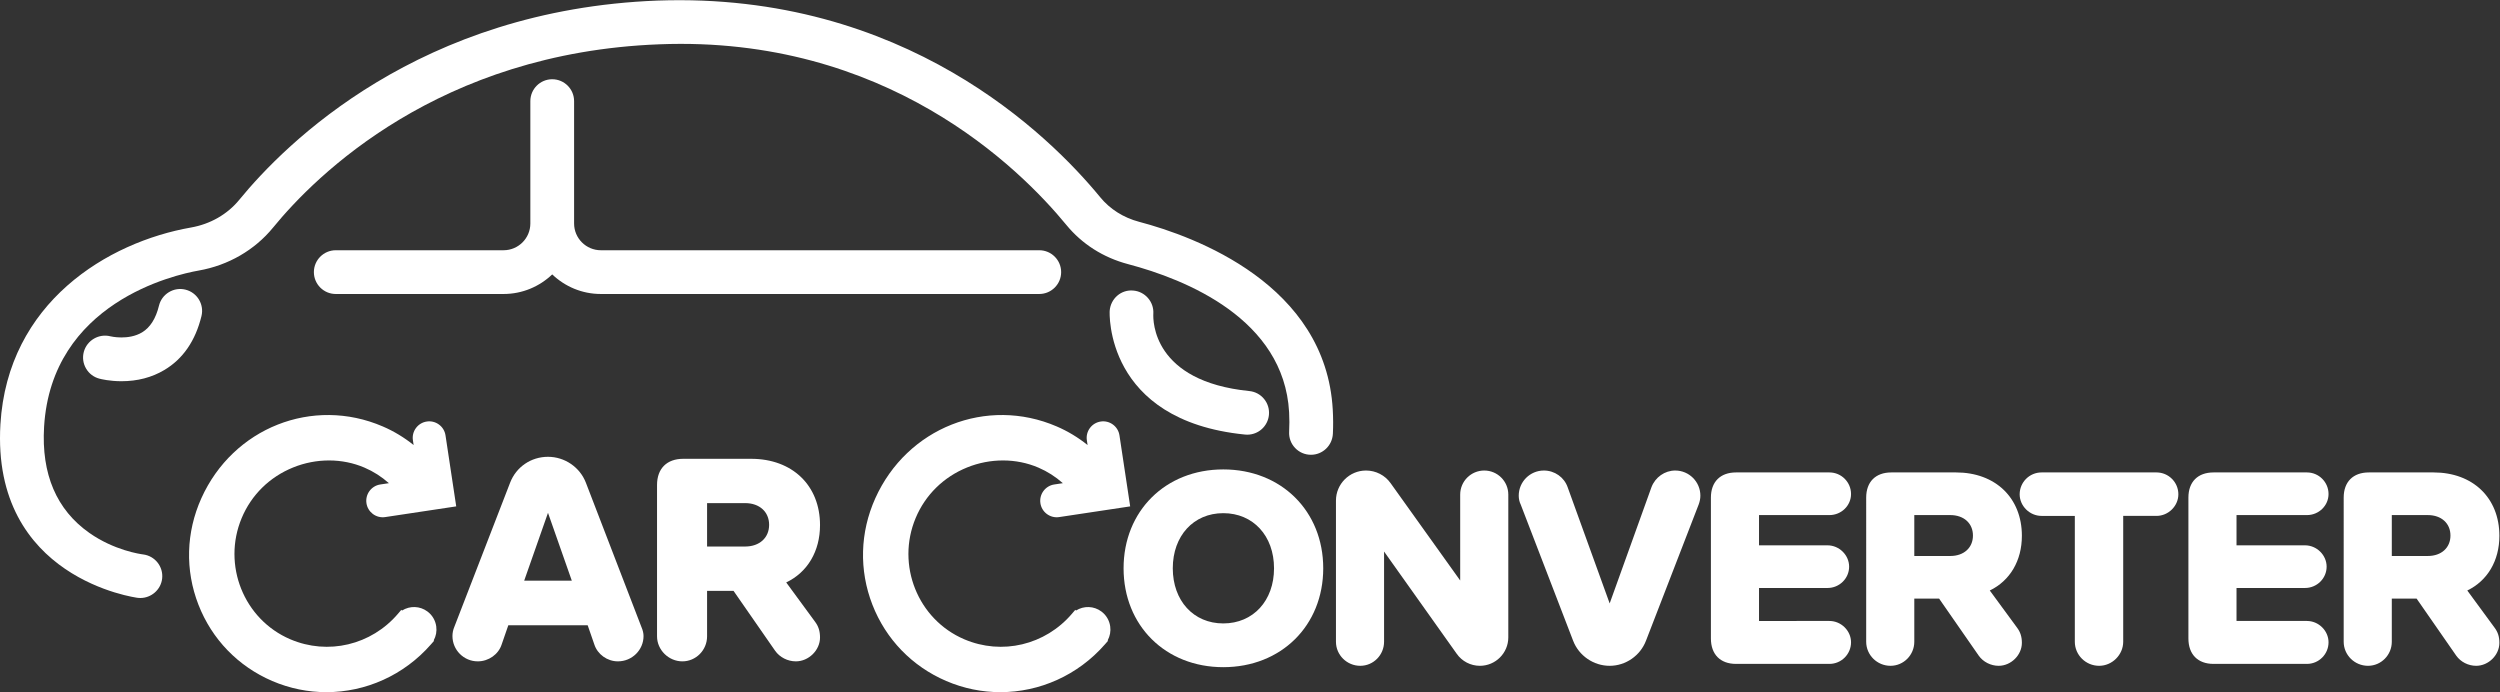 <?xml version="1.0" encoding="UTF-8" standalone="no"?>
<svg
   xmlns:dc="http://purl.org/dc/elements/1.1/"
   xmlns:cc="http://creativecommons.org/ns#"
   xmlns:rdf="http://www.w3.org/1999/02/22-rdf-syntax-ns#"
   xmlns:svg="http://www.w3.org/2000/svg"
   xmlns="http://www.w3.org/2000/svg"
   viewBox="0 0 713.8 197.627"
   height="197.627"
   width="713.8"
   xml:space="preserve"
   id="svg2"
   version="1.1"><rect x="0" y="0" width="713.8" height="197.627" fill="#333333" stroke="none"/><defs
     id="defs6" /><g
     transform="matrix(1.333,0,0,-1.333,0,197.627)"
     id="g10"><g
       transform="scale(0.1)"
       id="g12"><path
         id="path14"
         style="fill:#ffffff;fill-opacity:1;fill-rule:nonzero;stroke:none"
         d="m 1182.82,1312.84 c -25.83,0 -46.85,-21.02 -46.85,-46.85 v -262.13 c 0,-31.594 -25.74,-57.297 -57.37,-57.297 H 719.164 c -25.828,0 -46.844,-21.016 -46.844,-46.852 0,-25.832 21.016,-46.848 46.844,-46.848 H 1078.6 c 40.41,0 77.08,16.028 104.22,41.946 27.13,-25.918 63.79,-41.946 104.18,-41.946 h 939.07 c 25.84,0 46.85,21.016 46.85,46.848 0,25.836 -21.01,46.852 -46.85,46.852 H 1287 c -31.61,0 -57.33,25.703 -57.33,57.297 v 262.13 c 0,25.83 -21.01,46.85 -46.85,46.85" /><path
         id="path16"
         style="fill:#ffffff;fill-opacity:1;fill-rule:nonzero;stroke:none"
         d="m 2427,860.23 c -12.23,1.102 -24.25,-2.753 -33.67,-10.796 -9.58,-8.164 -15.58,-20.086 -16.48,-32.793 -0.15,-2.344 -11.39,-234.743 289.66,-264.848 1.65,-0.195 3.26,-0.285 4.86,-0.285 24.15,0 44.18,18.137 46.59,42.187 1.24,12.453 -2.44,24.629 -10.36,34.309 -7.92,9.687 -19.15,15.703 -31.59,16.941 -207.16,20.758 -206.41,150.95 -205.64,165.621 1.59,25.567 -17.94,47.852 -43.37,49.664" /><path
         id="path18"
         style="fill:#ffffff;fill-opacity:1;fill-rule:nonzero;stroke:none"
         d="m 397.125,862.211 c -12.137,2.969 -24.715,1.023 -35.41,-5.473 -10.707,-6.504 -18.238,-16.781 -21.203,-28.933 -6.688,-27.422 -18.832,-46.629 -36.074,-57.071 -29.418,-17.746 -67.383,-8.66 -67.93,-8.515 -24.766,6.316 -50.371,-8.625 -57.016,-33.395 -3.219,-12.101 -1.515,-24.73 4.789,-35.566 6.301,-10.824 16.426,-18.539 28.5,-21.719 3.473,-0.922 22.055,-5.519 47.301,-5.519 34.27,0 65.188,8.078 91.871,24 39.879,23.652 66.664,62.558 79.61,115.636 6.105,25.067 -9.352,50.442 -34.438,56.555" /><path
         id="path20"
         style="fill:#ffffff;fill-opacity:1;fill-rule:nonzero;stroke:none"
         d="m 934.41,140.91 c -1.805,12.828 -8.48,24.129 -18.812,31.852 -16.219,12.129 -37.793,12.609 -54.465,2.078 l -1.516,1.512 -7.023,-8.243 C 795.258,100.828 702.504,78.769 621.77,113.281 522.301,155.781 475.602,272.25 517.668,372.93 c 20.672,49.492 59.793,87.961 110.148,108.351 49.739,20.16 105.465,20.032 152.899,-0.34 19.094,-8.203 36.605,-19.371 52.258,-33.32 l -18.399,-2.762 c -19.254,-2.91 -32.558,-20.937 -29.656,-40.199 1.359,-9.051 6.113,-17.121 13.379,-22.719 7.676,-5.902 17.191,-8.332 26.797,-6.929 l 152.097,22.918 -22.949,152.086 c -1.398,9.336 -6.351,17.558 -13.949,23.164 -7.598,5.593 -16.938,7.937 -26.215,6.492 -9.328,-1.395 -17.551,-6.348 -23.148,-13.934 -5.614,-7.597 -7.922,-16.914 -6.512,-26.242 l 1.535,-10.183 c -20.269,16.277 -42.39,29.628 -66.035,39.812 C 669.852,633.813 499.133,566.234 431.25,415.27 398.434,342.281 396.234,261.32 425.059,187.301 453.863,113.34 510.004,55.32 583.145,23.91 620.699,7.789 660.113,0 699.176,0 783.004,0 865.145,35.93 923.367,102.66 l 6.442,7.379 -0.883,0.813 c 5.015,9.136 6.953,19.589 5.484,30.058" /><path
         id="path22"
         style="fill:#ffffff;fill-opacity:1;fill-rule:nonzero;stroke:none"
         d="m 2377.98,140.91 c -1.79,12.828 -8.48,24.129 -18.81,31.852 -16.21,12.117 -37.81,12.597 -54.46,2.078 l -1.52,1.512 -7.02,-8.243 c -57.33,-67.281 -150.1,-89.34 -230.83,-54.828 -99.47,42.5 -146.17,158.969 -104.09,259.649 20.67,49.492 59.79,87.961 110.15,108.351 49.73,20.16 105.46,20.032 152.89,-0.34 19.1,-8.203 36.61,-19.371 52.26,-33.32 l -18.4,-2.762 c -19.25,-2.91 -32.56,-20.937 -29.66,-40.199 1.36,-9.051 6.11,-17.121 13.39,-22.719 7.68,-5.902 17.21,-8.332 26.79,-6.929 l 152.1,22.918 -22.95,152.086 c -1.4,9.324 -6.35,17.558 -13.94,23.164 -7.6,5.593 -16.94,7.937 -26.23,6.492 -9.32,-1.395 -17.55,-6.348 -23.15,-13.934 -5.61,-7.597 -7.92,-16.914 -6.51,-26.25 l 1.54,-10.175 c -20.27,16.277 -42.39,29.628 -66.04,39.812 -150.06,64.707 -320.78,-2.91 -388.66,-153.855 -32.82,-72.989 -35.02,-153.95 -6.19,-227.969 28.8,-73.961 84.94,-131.992 158.08,-163.391 C 2064.28,7.789 2103.69,0 2142.75,0 c 83.83,0.012 165.97,35.93 224.19,102.66 l 6.44,7.379 -0.88,0.813 c 5.01,9.136 6.95,19.589 5.48,30.058" /><path
         id="path24"
         style="fill:#ffffff;fill-opacity:1;fill-rule:nonzero;stroke:none"
         d="m 1224.75,238.879 h -101.96 l 50.98,145.242 z m 30.2,209.711 c -12.73,33.219 -45.35,55.547 -81.18,55.547 -36.39,0 -68.25,-21.809 -81.17,-55.516 L 973.004,139.488 c -2.5,-5.84 -3.879,-12.687 -3.879,-19.289 0,-29.89 24.316,-54.211 54.205,-54.211 23.31,0 44.39,14.973 51.21,36.203 l 14.25,41.161 h 169.96 l 14.18,-40.942 c 6.89,-21.449 27.72,-36.422 50.66,-36.422 30.23,0 54.82,24.32 54.82,54.211 0,5.93 -1.47,12.242 -4.35,18.949 L 1254.95,448.59" /><path
         id="path26"
         style="fill:#ffffff;fill-opacity:1;fill-rule:nonzero;stroke:none"
         d="m 1647.41,358.43 c 0,-27.801 -20.65,-46.481 -51.4,-46.481 h -81.49 v 92.981 h 81.49 c 30.75,0 51.4,-18.68 51.4,-46.5 z m 109.03,-0.602 c 0,84.942 -59.29,142.012 -147.54,142.012 h -145.52 c -35.09,0 -56.05,-20.961 -56.05,-56.059 V 119.59 c 0,-29.059 24.82,-53.602 54.21,-53.602 29.21,0 52.98,24.043 52.98,53.602 v 97.449 h 56.61 l 89.16,-128.391 c 9.86,-13.976 26.88,-22.66 44.4,-22.66 27.57,0 51.75,23.902 51.75,51.133 0,13.469 -3.26,23.84 -10.56,33.598 l -61.86,84.301 c 45.6,21.789 72.42,66.781 72.42,122.808" /><path
         id="path28"
         style="fill:#ffffff;fill-opacity:1;fill-rule:nonzero;stroke:none"
         d="m 2728.89,265.32 c 0,-69.531 -44.71,-118.09 -108.73,-118.09 -63.67,0 -108.14,48.559 -108.14,118.09 0,69.532 44.47,118.078 108.14,118.078 64.02,0 108.73,-48.546 108.73,-118.078 z m -108.73,211.782 c -123.72,0 -213.53,-89.071 -213.53,-211.782 0,-122.718 89.81,-211.789 213.53,-211.789 124.07,0 214.12,89.071 214.12,211.789 0,122.711 -90.05,211.782 -214.12,211.782" /><path
         id="path30"
         style="fill:#ffffff;fill-opacity:1;fill-rule:nonzero;stroke:none"
         d="m 3179.17,474.75 c -28.41,0 -51.53,-23.109 -51.53,-51.52 V 239.18 l -149.11,208.55 c -11.99,16.918 -31.66,27.02 -52.61,27.02 -35.5,0 -64.39,-28.891 -64.39,-64.391 V 107.98 c 0,-28.402 23.38,-51.519 52.11,-51.519 28.08,0 50.94,23.117 50.94,51.519 V 301.238 L 3120.11,82.352 c 11.29,-16.211 29.87,-25.891 49.7,-25.891 33.56,0 60.88,27.309 60.88,60.879 v 305.89 c 0,28.411 -23.12,51.52 -51.52,51.52" /><path
         id="path32"
         style="fill:#ffffff;fill-opacity:1;fill-rule:nonzero;stroke:none"
         d="m 3588.21,474.75 c -22.34,0 -42.78,-14.34 -50.94,-35.852 l -89.46,-248.808 -89.94,248.68 c -7.43,21.519 -27.91,35.98 -50.98,35.98 -29.71,0 -53.87,-24.16 -53.87,-53.871 0,-6.891 1.57,-13.688 4.17,-18.789 l 112.3,-291.852 c 12.33,-32.168 43.81,-53.777 78.35,-53.777 34.19,0 65.44,21.617 77.75,53.769 l 112.92,291.93 c 2.33,6.211 3.57,12.692 3.57,18.719 0,29.711 -24.16,53.871 -53.87,53.871" /><path
         id="path34"
         style="fill:#ffffff;fill-opacity:1;fill-rule:nonzero;stroke:none"
         d="m 3918.54,379.301 c 25.51,0 46.26,20.238 46.26,45.097 0,25.512 -20.75,46.262 -46.26,46.262 h -200.02 c -33.73,0 -53.87,-20.14 -53.87,-53.871 V 115.012 c 0,-34.114 20.14,-54.461 53.87,-54.461 h 200.02 c 25.51,0 46.26,20.75 46.26,46.258 0,24.769 -21.18,45.691 -46.26,45.691 H 3767.7 v 70.648 h 146.75 c 25.51,0 46.26,20.493 46.26,45.672 0,24.758 -21.18,45.68 -46.26,45.68 H 3767.7 v 64.801 h 150.84" /><path
         id="path36"
         style="fill:#ffffff;fill-opacity:1;fill-rule:nonzero;stroke:none"
         d="m 4225.93,335.488 c 0,-26.199 -19.48,-43.797 -48.48,-43.797 h -77.15 v 87.61 h 77.15 c 29,0 48.48,-17.61 48.48,-43.813 z m 104.81,-0.566 c 0,81.187 -56.67,135.738 -141.01,135.738 h -138.61 c -33.73,0 -53.87,-20.14 -53.87,-53.871 V 107.98 c 0,-28.402 23.38,-51.519 52.11,-51.519 28.09,0 50.94,23.117 50.94,51.519 v 92.36 h 53.19 L 4238.3,78.231 c 9.48,-13.43 25.83,-21.77 42.67,-21.77 26.52,0 49.77,22.98 49.77,49.18 0,12.937 -3.13,22.898 -10.15,32.281 l -58.58,79.828 c 43.29,20.941 68.73,63.809 68.73,117.172" /><path
         id="path38"
         style="fill:#ffffff;fill-opacity:1;fill-rule:nonzero;stroke:none"
         d="m 4619.07,470.66 h -246.23 c -25.83,0 -46.85,-21.019 -46.85,-46.851 0,-25.071 21.46,-46.258 46.85,-46.258 h 71.3 V 107.98 c 0,-28.402 23.37,-51.519 52.11,-51.519 27.92,0 51.52,23.59 51.52,51.519 v 269.571 h 71.3 c 25.39,0 46.84,21.187 46.84,46.258 0,25.832 -21.01,46.851 -46.84,46.851" /><path
         id="path40"
         style="fill:#ffffff;fill-opacity:1;fill-rule:nonzero;stroke:none"
         d="m 4941.31,379.301 c 25.51,0 46.26,20.238 46.26,45.097 0,25.512 -20.75,46.262 -46.26,46.262 h -200.02 c -33.73,0 -53.86,-20.14 -53.86,-53.871 V 115.012 c 0,-34.114 20.13,-54.461 53.86,-54.461 h 200.02 c 25.51,0 46.26,20.75 46.26,46.258 0,24.769 -21.18,45.691 -46.26,45.691 h -150.84 v 70.648 h 146.75 c 25.51,0 46.26,20.493 46.26,45.672 0,24.758 -21.18,45.68 -46.26,45.68 h -146.75 v 64.801 h 150.84" /><path
         id="path42"
         style="fill:#ffffff;fill-opacity:1;fill-rule:nonzero;stroke:none"
         d="m 5248.72,335.488 c 0,-26.199 -19.49,-43.797 -48.49,-43.797 h -77.15 v 87.61 h 77.15 c 29,0 48.49,-17.61 48.49,-43.813 z m 36.07,-117.738 c 43.29,20.941 68.73,63.809 68.73,117.172 0,81.187 -56.67,135.738 -141.01,135.738 H 5073.9 c -33.73,0 -53.87,-20.14 -53.87,-53.871 V 107.98 c 0,-28.402 23.38,-51.519 52.11,-51.519 28.09,0 50.94,23.117 50.94,51.519 v 92.36 h 53.19 l 84.81,-122.109 c 9.48,-13.43 25.83,-21.77 42.67,-21.77 26.52,0 49.77,22.98 49.77,49.18 0,12.937 -3.13,22.898 -10.15,32.289 l -58.58,79.82" /><path
         id="path44"
         style="fill:#ffffff;fill-opacity:1;fill-rule:nonzero;stroke:none"
         d="m 2440.02,1007.45 c -33.66,8.9 -62.54,27.16 -83.54,52.81 -108.97,132.78 -419.62,439.79 -947.79,421.09 C 898.949,1461.99 612.043,1176.33 512.348,1054.42 487.125,1023.59 450.551,1002.6 409.391,995.316 230.684,963.961 16.465,834.75 0.895,573.805 -18.762,242.91 292.297,202.34 295.563,201.961 c 1.66,-0.18 3.308,-0.27 4.941,-0.27 23.484,0 43.949,17.649 46.769,41.329 3.063,25.57 -15.281,48.902 -40.832,52 -6.199,0.789 -62.066,8.789 -115.113,46.121 -70.32,49.48 -102.93,125.91 -96.914,227.156 15.879,265.82 278.695,325.508 331.215,334.773 63.289,11.137 119.855,43.828 159.277,92.051 91.621,112.089 355.653,374.709 827.364,392.549 484.51,19.06 771.1,-264.19 871.78,-386.88 33.59,-40.962 79.25,-69.985 132.03,-83.935 124.13,-32.773 334,-117.554 345.11,-317.132 0.78,-14.309 0.81,-28.379 0.06,-41.856 -0.71,-13.008 3.81,-25.351 12.74,-34.777 8.93,-9.422 21.01,-14.617 34.03,-14.617 25.08,0 45.7,19.793 46.93,45.058 0.81,16.641 0.73,33.907 -0.25,51.328 -14.86,268.36 -294.95,370.942 -414.68,402.591" /></g></g></svg>